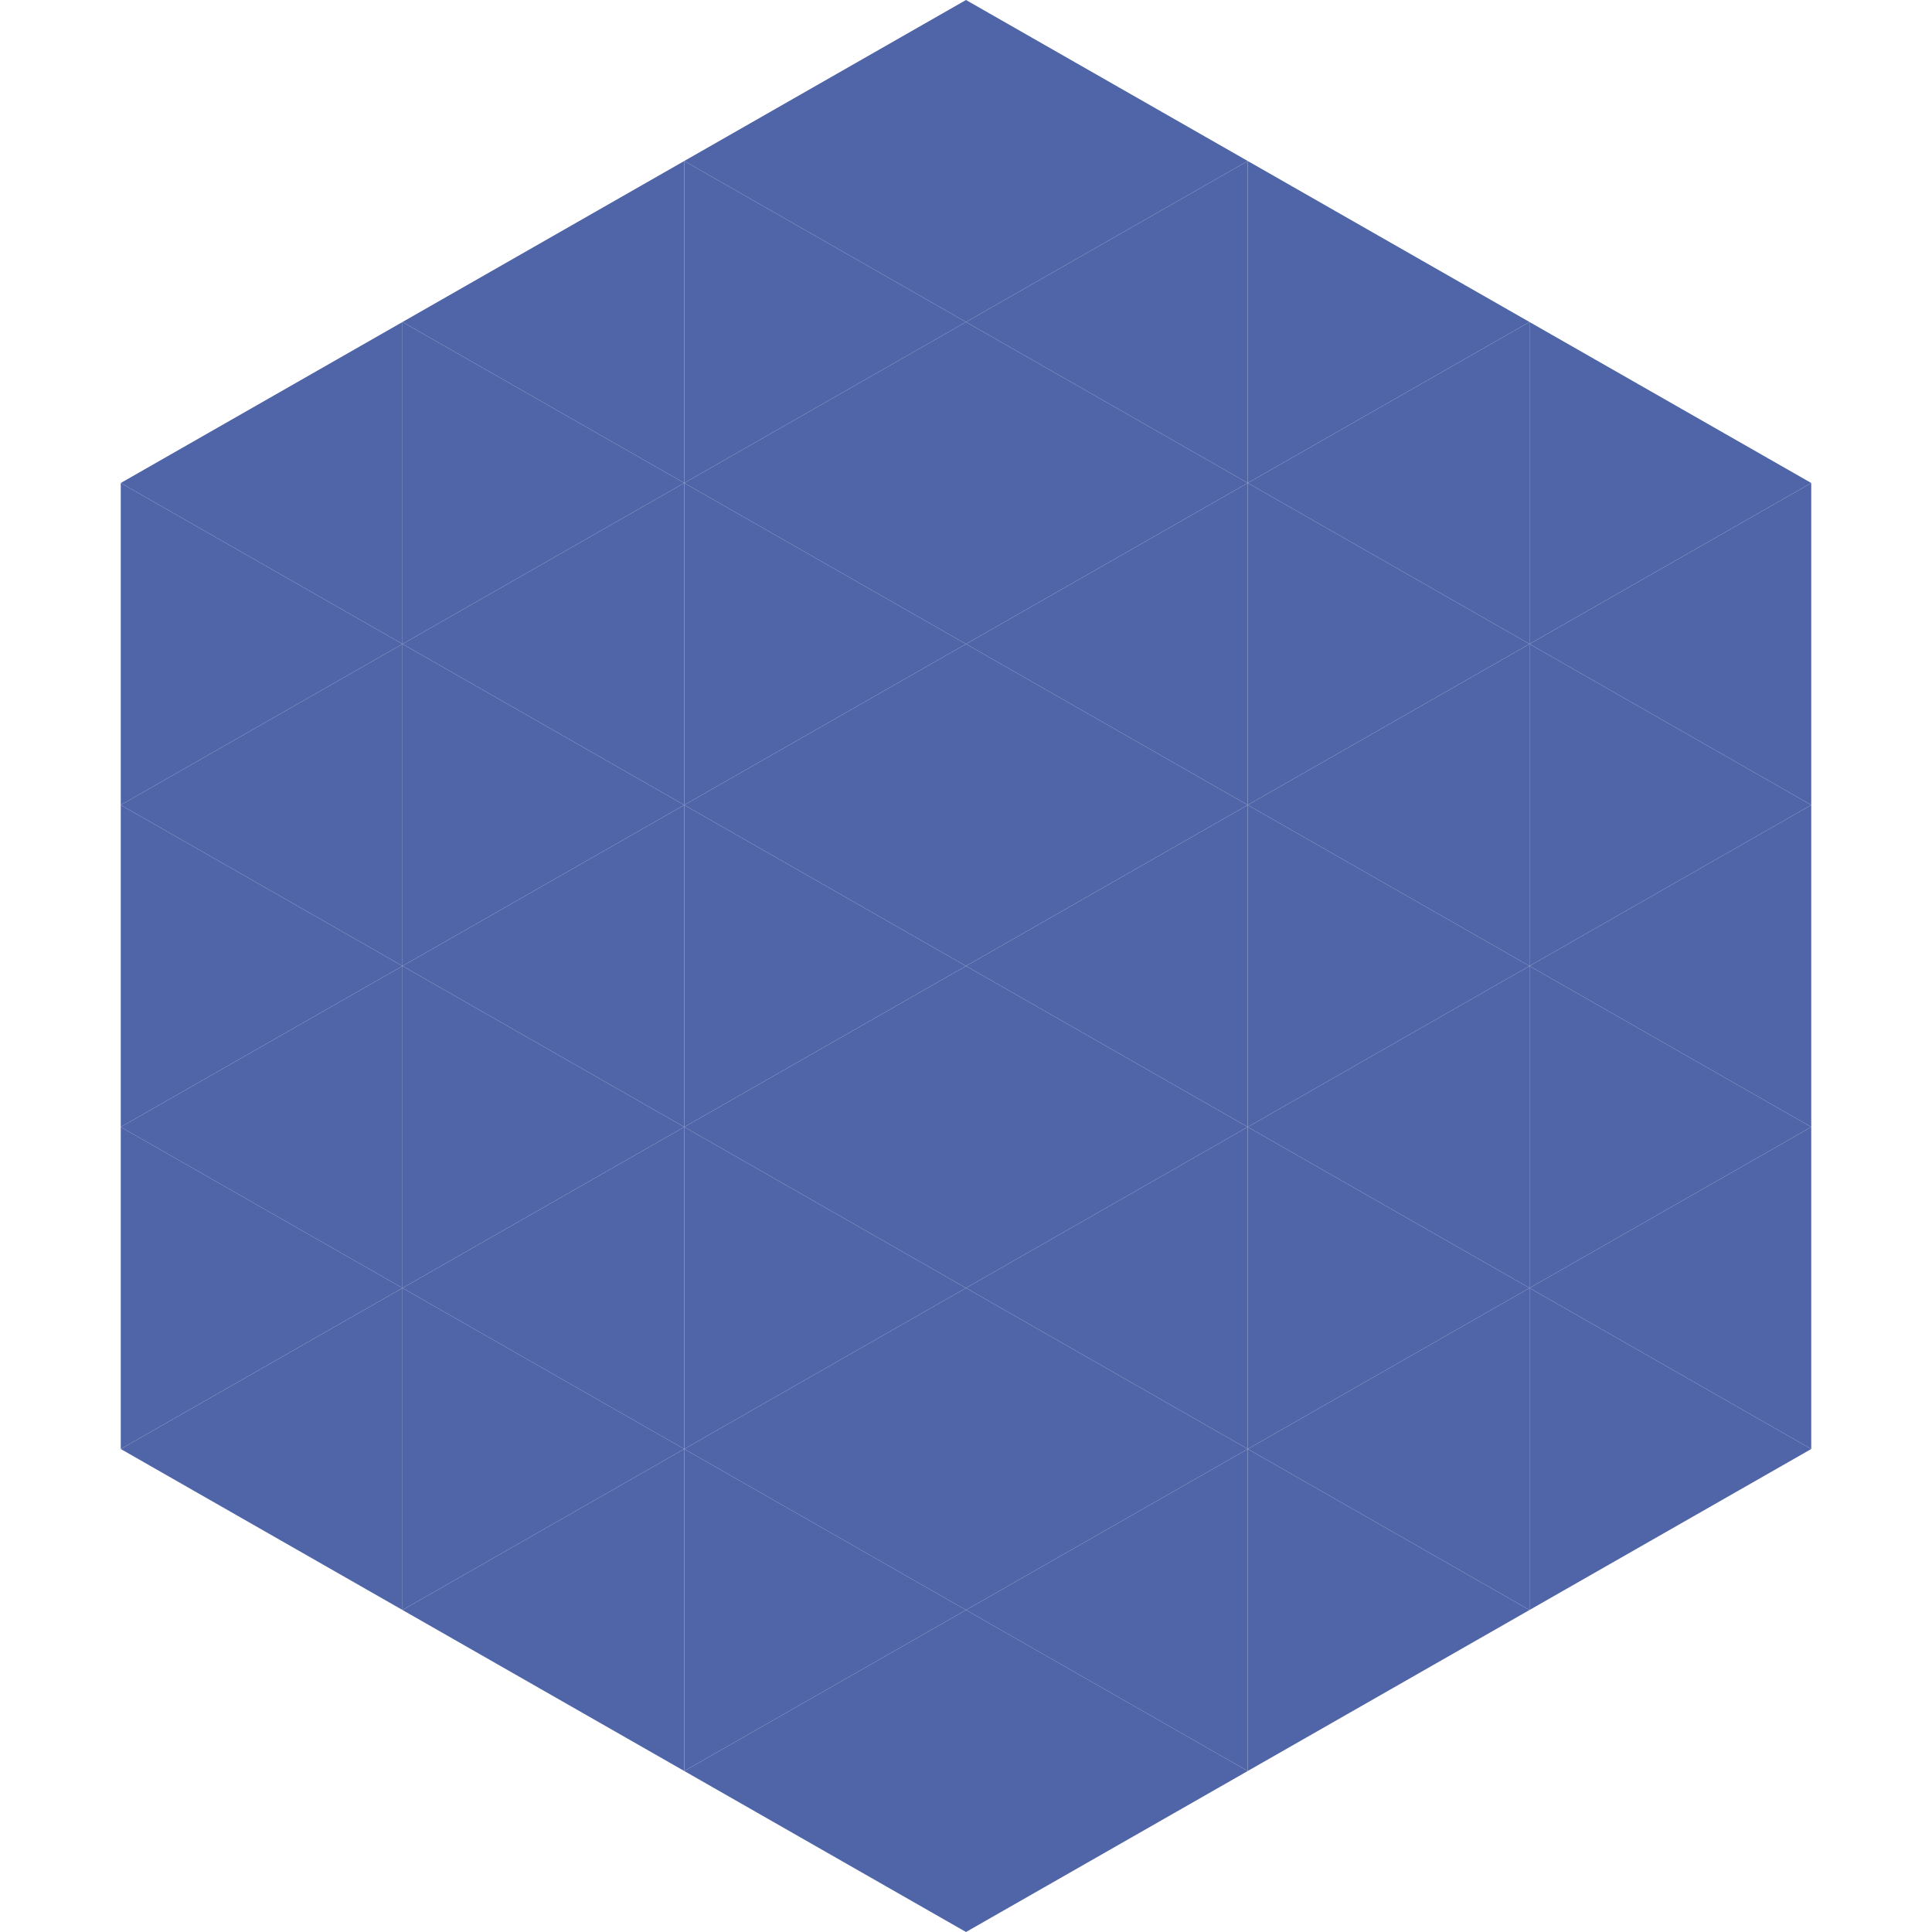 <?xml version="1.0"?>
<!-- Generated by SVGo -->
<svg width="240" height="240"
     xmlns="http://www.w3.org/2000/svg"
     xmlns:xlink="http://www.w3.org/1999/xlink">
<polygon points="50,40 15,60 50,80" style="fill:rgb(80,101,168)" />
<polygon points="190,40 225,60 190,80" style="fill:rgb(80,101,168)" />
<polygon points="15,60 50,80 15,100" style="fill:rgb(80,101,168)" />
<polygon points="225,60 190,80 225,100" style="fill:rgb(80,101,168)" />
<polygon points="50,80 15,100 50,120" style="fill:rgb(80,101,168)" />
<polygon points="190,80 225,100 190,120" style="fill:rgb(80,101,168)" />
<polygon points="15,100 50,120 15,140" style="fill:rgb(80,101,168)" />
<polygon points="225,100 190,120 225,140" style="fill:rgb(80,101,168)" />
<polygon points="50,120 15,140 50,160" style="fill:rgb(80,101,168)" />
<polygon points="190,120 225,140 190,160" style="fill:rgb(80,101,168)" />
<polygon points="15,140 50,160 15,180" style="fill:rgb(80,101,168)" />
<polygon points="225,140 190,160 225,180" style="fill:rgb(80,101,168)" />
<polygon points="50,160 15,180 50,200" style="fill:rgb(80,101,168)" />
<polygon points="190,160 225,180 190,200" style="fill:rgb(80,101,168)" />
<polygon points="15,180 50,200 15,220" style="fill:rgb(255,255,255); fill-opacity:0" />
<polygon points="225,180 190,200 225,220" style="fill:rgb(255,255,255); fill-opacity:0" />
<polygon points="50,0 85,20 50,40" style="fill:rgb(255,255,255); fill-opacity:0" />
<polygon points="190,0 155,20 190,40" style="fill:rgb(255,255,255); fill-opacity:0" />
<polygon points="85,20 50,40 85,60" style="fill:rgb(80,101,168)" />
<polygon points="155,20 190,40 155,60" style="fill:rgb(80,101,168)" />
<polygon points="50,40 85,60 50,80" style="fill:rgb(80,101,168)" />
<polygon points="190,40 155,60 190,80" style="fill:rgb(80,101,168)" />
<polygon points="85,60 50,80 85,100" style="fill:rgb(80,101,168)" />
<polygon points="155,60 190,80 155,100" style="fill:rgb(80,101,168)" />
<polygon points="50,80 85,100 50,120" style="fill:rgb(80,101,168)" />
<polygon points="190,80 155,100 190,120" style="fill:rgb(80,101,168)" />
<polygon points="85,100 50,120 85,140" style="fill:rgb(80,101,168)" />
<polygon points="155,100 190,120 155,140" style="fill:rgb(80,101,168)" />
<polygon points="50,120 85,140 50,160" style="fill:rgb(80,101,168)" />
<polygon points="190,120 155,140 190,160" style="fill:rgb(80,101,168)" />
<polygon points="85,140 50,160 85,180" style="fill:rgb(80,101,168)" />
<polygon points="155,140 190,160 155,180" style="fill:rgb(80,101,168)" />
<polygon points="50,160 85,180 50,200" style="fill:rgb(80,101,168)" />
<polygon points="190,160 155,180 190,200" style="fill:rgb(80,101,168)" />
<polygon points="85,180 50,200 85,220" style="fill:rgb(80,101,168)" />
<polygon points="155,180 190,200 155,220" style="fill:rgb(80,101,168)" />
<polygon points="120,0 85,20 120,40" style="fill:rgb(80,101,168)" />
<polygon points="120,0 155,20 120,40" style="fill:rgb(80,101,168)" />
<polygon points="85,20 120,40 85,60" style="fill:rgb(80,101,168)" />
<polygon points="155,20 120,40 155,60" style="fill:rgb(80,101,168)" />
<polygon points="120,40 85,60 120,80" style="fill:rgb(80,101,168)" />
<polygon points="120,40 155,60 120,80" style="fill:rgb(80,101,168)" />
<polygon points="85,60 120,80 85,100" style="fill:rgb(80,101,168)" />
<polygon points="155,60 120,80 155,100" style="fill:rgb(80,101,168)" />
<polygon points="120,80 85,100 120,120" style="fill:rgb(80,101,168)" />
<polygon points="120,80 155,100 120,120" style="fill:rgb(80,101,168)" />
<polygon points="85,100 120,120 85,140" style="fill:rgb(80,101,168)" />
<polygon points="155,100 120,120 155,140" style="fill:rgb(80,101,168)" />
<polygon points="120,120 85,140 120,160" style="fill:rgb(80,101,168)" />
<polygon points="120,120 155,140 120,160" style="fill:rgb(80,101,168)" />
<polygon points="85,140 120,160 85,180" style="fill:rgb(80,101,168)" />
<polygon points="155,140 120,160 155,180" style="fill:rgb(80,101,168)" />
<polygon points="120,160 85,180 120,200" style="fill:rgb(80,101,168)" />
<polygon points="120,160 155,180 120,200" style="fill:rgb(80,101,168)" />
<polygon points="85,180 120,200 85,220" style="fill:rgb(80,101,168)" />
<polygon points="155,180 120,200 155,220" style="fill:rgb(80,101,168)" />
<polygon points="120,200 85,220 120,240" style="fill:rgb(80,101,168)" />
<polygon points="120,200 155,220 120,240" style="fill:rgb(80,101,168)" />
<polygon points="85,220 120,240 85,260" style="fill:rgb(255,255,255); fill-opacity:0" />
<polygon points="155,220 120,240 155,260" style="fill:rgb(255,255,255); fill-opacity:0" />
</svg>
